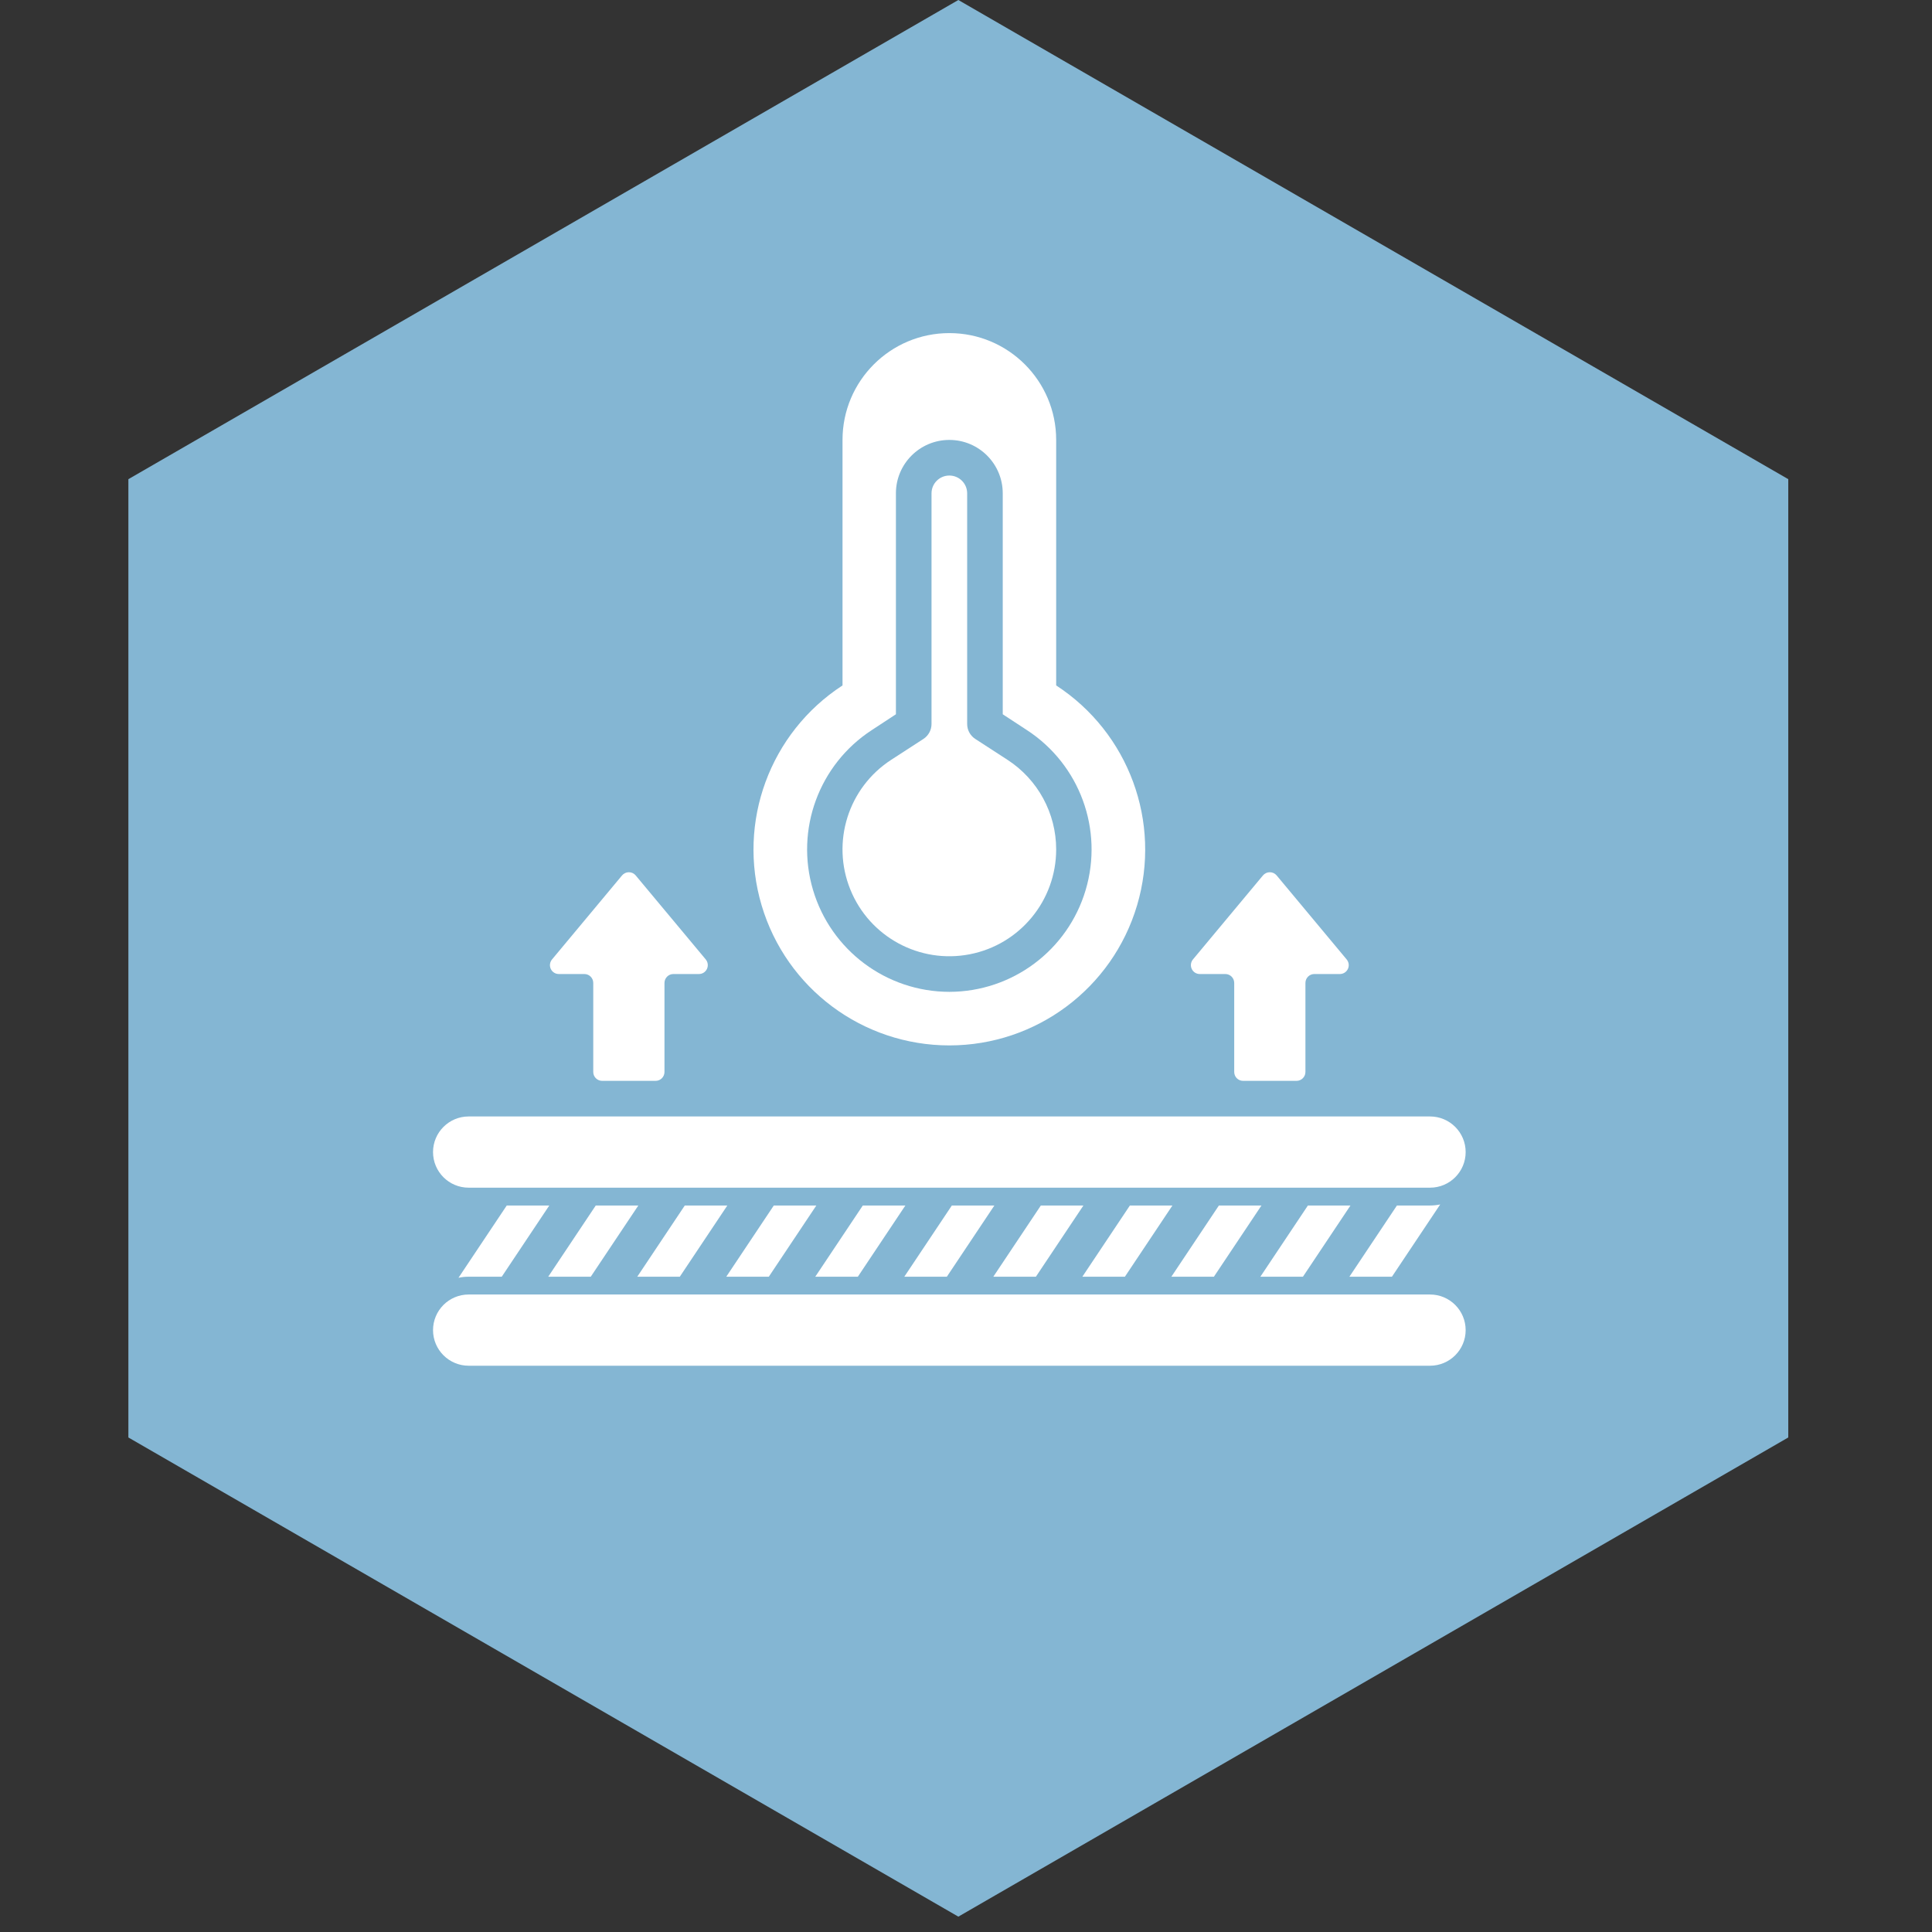 <svg width="58" height="58" viewBox="0 0 58 58" fill="none" xmlns="http://www.w3.org/2000/svg">
<rect x="0" y="0" width="58" height="58" fill="#333333" stroke="none"/>
<path d="M28.77 0L53.685 14.385V43.154L28.77 57.539L3.854 43.154V14.385L28.77 0Z" fill="#84B6D3"/>
<path d="M31.707 20.577V13.207C31.707 11.436 30.271 10 28.5 10C26.729 10 25.293 11.436 25.293 13.207V20.577C23.111 21.997 22.123 24.682 22.864 27.178C23.604 29.673 25.897 31.384 28.5 31.384C31.103 31.384 33.396 29.673 34.136 27.178C34.877 24.682 33.888 21.997 31.707 20.577ZM28.5 29.776C26.609 29.773 24.945 28.529 24.407 26.716C23.869 24.903 24.586 22.952 26.17 21.919L26.896 21.443V14.81C26.896 13.925 27.614 13.207 28.5 13.207C29.386 13.207 30.103 13.925 30.103 14.81V21.443L30.83 21.919C32.414 22.952 33.131 24.903 32.593 26.716C32.056 28.529 30.391 29.773 28.5 29.776Z" fill="white"/>
<path d="M31.707 25.5C31.707 27.035 30.619 28.355 29.113 28.648C27.606 28.941 26.102 28.126 25.527 26.703C24.951 25.279 25.465 23.648 26.752 22.812L27.725 22.181C27.876 22.081 27.966 21.913 27.965 21.732V14.81C27.965 14.515 28.205 14.276 28.5 14.276C28.795 14.276 29.035 14.515 29.035 14.81V21.732C29.034 21.913 29.124 22.081 29.275 22.181L30.248 22.812C31.158 23.403 31.707 24.415 31.707 25.5Z" fill="white"/>
<path d="M20.981 29.241H20.215C20.068 29.241 19.948 29.361 19.948 29.509V32.181C19.948 32.329 19.829 32.448 19.681 32.448H18.078C17.93 32.448 17.81 32.329 17.81 32.181V29.509C17.81 29.361 17.691 29.241 17.543 29.241H16.778C16.674 29.242 16.579 29.182 16.535 29.088C16.491 28.994 16.506 28.883 16.572 28.803L18.674 26.281C18.725 26.22 18.8 26.185 18.879 26.185C18.959 26.185 19.034 26.22 19.084 26.281L21.187 28.803C21.253 28.883 21.267 28.994 21.223 29.088C21.179 29.182 21.085 29.242 20.981 29.241Z" fill="white"/>
<path d="M40.222 29.241H39.457C39.309 29.241 39.19 29.361 39.19 29.509V32.181C39.19 32.329 39.07 32.448 38.922 32.448H37.319C37.171 32.448 37.052 32.329 37.052 32.181V29.509C37.052 29.361 36.932 29.241 36.785 29.241H36.019C35.915 29.242 35.821 29.182 35.777 29.088C35.733 28.994 35.747 28.883 35.813 28.803L37.915 26.281C37.966 26.22 38.041 26.185 38.121 26.185C38.2 26.185 38.275 26.22 38.326 26.281L40.428 28.803C40.494 28.883 40.509 28.994 40.465 29.088C40.42 29.182 40.326 29.242 40.222 29.241Z" fill="white"/>
<path d="M42.931 38.862H14.069C13.479 38.862 13 39.341 13 39.931C13 40.521 13.479 41 14.069 41H42.931C43.521 41 44 40.521 44 39.931C44 39.341 43.521 38.862 42.931 38.862Z" fill="white"/>
<path d="M42.931 33.517H14.069C13.479 33.517 13 33.996 13 34.586C13 35.177 13.479 35.655 14.069 35.655H42.931C43.521 35.655 44 35.177 44 34.586C44 33.996 43.521 33.517 42.931 33.517Z" fill="white"/>
<path d="M16.49 36.19L15.063 38.328H14.069C13.967 38.327 13.864 38.338 13.764 38.36L15.213 36.19H16.49Z" fill="white"/>
<path d="M19.163 36.19L17.735 38.328H16.458L17.885 36.19H19.163Z" fill="white"/>
<path d="M21.835 36.19L20.408 38.328H19.131L20.558 36.19H21.835Z" fill="white"/>
<path d="M24.507 36.19L23.08 38.328H21.803L23.23 36.19H24.507Z" fill="white"/>
<path d="M27.18 36.19L25.753 38.328H24.475L25.902 36.19H27.18Z" fill="white"/>
<path d="M29.852 36.19L28.425 38.328H27.148L28.575 36.19H29.852Z" fill="white"/>
<path d="M32.525 36.19L31.098 38.328H29.82L31.247 36.19H32.525Z" fill="white"/>
<path d="M35.197 36.19L33.77 38.328H32.493L33.92 36.19H35.197Z" fill="white"/>
<path d="M37.87 36.19L36.442 38.328H35.165L36.592 36.19H37.87Z" fill="white"/>
<path d="M40.542 36.19L39.115 38.328H37.837L39.264 36.19H40.542Z" fill="white"/>
<path d="M43.236 36.158L41.787 38.328H40.51L41.937 36.19H42.931C43.033 36.19 43.136 36.179 43.236 36.158Z" fill="white"/>
</svg>
